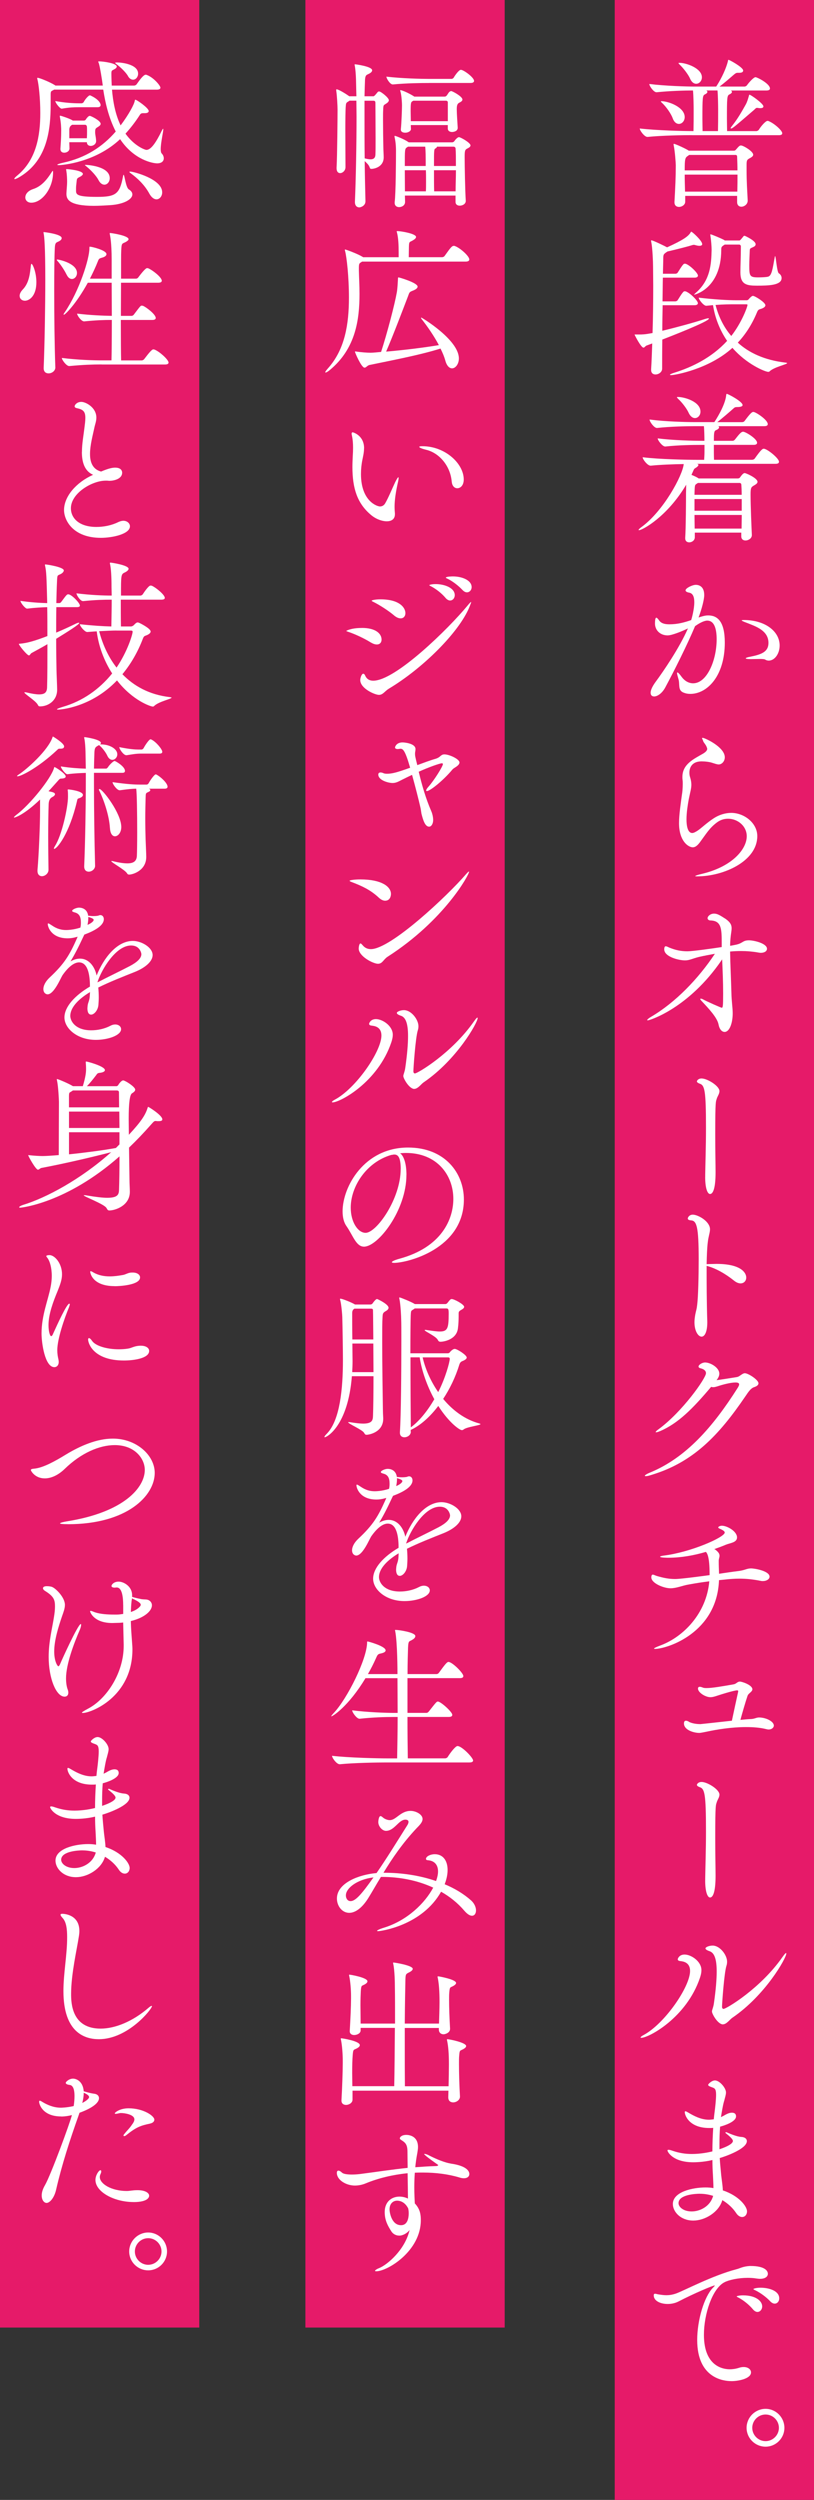 <?xml version="1.0" encoding="UTF-8"?><svg id="_レイヤー_2" xmlns="http://www.w3.org/2000/svg" width="241" height="739.747" viewBox="0 0 24.1 73.975"><rect x="0" y="0" width="24.1" height="73.975" fill="#333333" stroke="none"/><defs><style>.cls-1{fill:#fff;}.cls-1,.cls-2{stroke-width:0px;}.cls-2{fill:#e61a69;}</style></defs><g id="_レイヤー_1-2"><rect class="cls-2" x="18.2" width="5.9" height="73.975"/><rect class="cls-2" x="9.042" width="5.9" height="68.875"/><rect class="cls-2" width="5.9" height="68.875"/><path class="cls-1" d="m20.489,3.999c-.27,0-.89.009-1.317.053h-.005c-.086,0-.226-.188-.226-.25.495.058,1.278.077,1.558.077h.033c.005-.211.005-.37.005-.644,0-.096-.005-.423-.02-.558-.259,0-.701.014-1.076.053h-.005c-.082,0-.212-.183-.212-.245.462.058,1.101.077,1.36.077h.62s.005-.009.01-.014c.158-.245.288-.534.337-.735.004-.034.009-.043.019-.043.024,0,.433.221.433.317,0,.039-.033.067-.11.067h-.048c-.053,0-.072.019-.115.053-.106.091-.279.245-.428.355h.74c.028,0,.062-.019.076-.043.062-.086.197-.235.25-.235.049,0,.428.192.428.336,0,.029-.023.058-.101.058h-1.058c.024.009.034.029.034.043,0,.024-.029.053-.082.077-.062.034-.067.096-.067.721,0,.14.005.274.005.361h.865c.028,0,.062-.02.077-.043.053-.091.196-.26.255-.26.009,0,.019,0,.028.005.163.062.408.279.408.361,0,.029-.019.058-.101.058h-2.571Zm-.572-.5c-.048-.13-.183-.327-.303-.442-.033-.029-.048-.048-.048-.053s.005-.01.015-.01c.211,0,.691.178.691.471,0,.115-.081.202-.173.202-.067,0-.14-.048-.183-.168Zm1.908,2.297h-1.538v.173c0,.091-.096.154-.183.154-.072,0-.135-.039-.135-.135v-.014c.024-.433.039-.74.039-1.082,0-.062-.024-.414-.062-.591,0-.015-.005-.019-.005-.029s.005-.015.015-.015c.038,0,.355.145.437.202h1.332c.023,0,.043-.005.062-.029.105-.125.12-.125.153-.125.067,0,.36.173.36.274,0,.048-.062.082-.115.11-.072.039-.081.067-.081.192v.164c0,.336.019.601.033.884v.01c0,.105-.101.178-.188.178-.067,0-.125-.043-.125-.135v-.188Zm-1.394-3.47c-.053-.12-.197-.308-.303-.409-.024-.024-.039-.038-.039-.048s.01-.01.029-.01c.197,0,.663.159.663.428,0,.111-.082.192-.168.192-.067,0-.135-.043-.183-.154Zm-.029,2.259c-.01.009-.023.019-.038.029-.082.053-.092.096-.092.428h1.562c0-.14-.005-.274-.01-.409,0-.029-.02-.048-.038-.048h-1.385Zm-.13.582c0,.149.005.317.01.504h1.548c.005-.183.005-.346.005-.504h-1.562Zm.985-1.288c.005-.211.005-.37.005-.644,0-.096-.005-.423-.019-.558h-.332c.024.009.033.029.033.043,0,.024-.028.053-.081.077-.062.034-.067.096-.067.721,0,.14.005.274.005.361h.456Zm1.25-.678c-.015,0-.033,0-.053-.005-.015,0-.024-.005-.034-.005-.043,0-.053.024-.091.058-.625.539-.645.553-.688.553-.005,0-.01-.005-.01-.01,0-.009.015-.029.039-.062.168-.207.303-.447.408-.635.048-.086.067-.168.091-.245.01-.034.01-.048.02-.048.039,0,.413.264.413.346,0,.034-.028.053-.096.053Z"/><path class="cls-1" d="m19.619,9.034c-.005.245-.01.5-.01.754.438-.105.947-.245,1.255-.346.048-.015.086-.024.105-.024.01,0,.02.005.02.01,0,.086-1.168.538-1.38.62-.005.317-.005.615-.005.86,0,.105-.105.173-.197.173-.071,0-.129-.039-.129-.134v-.02c.014-.221.023-.48.033-.764l-.168.062c-.044.019-.058.062-.092.062-.072,0-.264-.375-.264-.389h.129c.111,0,.169,0,.404-.043.015-.471.02-.971.02-1.398,0-.212-.005-.409-.005-.572,0-.125-.015-.543-.054-.73-.004-.015-.004-.029-.004-.034q0-.01.009-.01c.049,0,.423.183.462.207h.005c.476-.216.63-.327.692-.438.009-.015.014-.024.023-.024.024,0,.322.264.322.37,0,.029-.029.048-.082.048-.028,0-.062-.005-.101-.015-.029-.009-.043-.014-.062-.014-.01,0-.024,0-.038.005-.102.034-.457.125-.745.192-.125.082-.125.087-.125.236l-.01.423h.37c.015,0,.053-.01.067-.034.053-.077.105-.178.173-.25.01-.009.024-.014.038-.014.015,0,.024.005.034.005.148.062.355.279.355.346,0,.029-.02.062-.101.062h-.938c-.005.202-.005.442-.01.702h.38c.015,0,.053-.01.067-.034.053-.077.105-.178.173-.25.01-.01.024-.015.038-.015.015,0,.024.005.034.005.148.062.355.279.355.346,0,.029-.02.062-.101.062h-.947Zm2.485-.149c.028,0,.048-.01.066-.034.024-.029.067-.072.092-.086.01-.005.02-.01.029-.01.058,0,.37.192.37.279,0,.034-.034.072-.116.101-.066.024-.096.014-.134.11-.149.36-.342.654-.567.894.326.298.788.519,1.413.591.033.004.048.009.048.014,0,.039-.385.115-.52.245-.014.015-.023.015-.038.015-.096,0-.648-.231-1.062-.711-.696.634-1.711.808-1.816.808-.024,0-.034-.005-.034-.01,0-.015.054-.039.145-.067.505-.159,1.091-.438,1.548-.937-.217-.317-.36-.683-.418-1.058-.062.005-.125.014-.197.019h-.005c-.077,0-.221-.183-.221-.24.446.053.865.077,1.115.077h.303Zm-.645-1.649c-.105.067-.105.072-.105.173-.01,1.139-.793,1.312-.798,1.312h-.005c0-.01.023-.034.062-.067.418-.37.447-.836.456-1.259,0-.101-.014-.284-.038-.438v-.014s0-.01.005-.01c.028,0,.312.12.395.164.009.005.019.014.028.019h.433c.024,0,.048-.039.058-.048.015-.015.058-.072.067-.082.01-.009.02-.009.029-.009.009,0,.326.144.326.25,0,.033-.019.058-.058.077-.062.034-.11.034-.115.091-.005.144-.015.308-.015.457,0,.312.01.356.26.356.101,0,.235-.005.293-.02.11-.024.135-.211.202-.586.005-.014.005-.024.01-.024.023,0,.053.48.11.51.048.029.082.082.082.139,0,.216-.38.226-.73.226-.299,0-.49-.029-.49-.39,0-.197.014-.457.014-.778,0-.02-.023-.048-.048-.048h-.428Zm.322,1.769c-.178,0-.355,0-.596.019.081.312.226.639.466.918.312-.399.48-.865.48-.918,0-.014-.01-.019-.033-.019h-.317Z"/><path class="cls-1" d="m21.95,15.761h-1.379v.139c0,.091-.087.149-.164.149-.062,0-.12-.033-.12-.12v-.014c.02-.293.024-1.096.024-1.332,0-.034.005-.13.005-.24-.567.957-1.303,1.346-1.395,1.346-.01,0-.014,0-.014-.01,0-.009.019-.033.071-.072.664-.476,1.235-1.543,1.265-1.875-.308.005-.697.019-.976.048h-.005c-.092,0-.235-.188-.235-.25.476.062,1.341.077,1.609.077h.212c.01-.188.01-.13.01-.418v-.024h-.097c-.245,0-.668.005-1.062.048h-.005c-.082,0-.222-.183-.222-.241.452.058,1.062.072,1.312.072h.072c0-.139-.005-.327-.015-.433h-.283c-.25,0-.702.01-1.105.053h-.005c-.082,0-.217-.187-.217-.25.462.062,1.087.077,1.346.077h.572c.034-.048.322-.49.351-.793.005-.034.005-.043.02-.043.033,0,.466.226.466.332,0,.039-.062.058-.153.058-.072,0-.082.009-.13.053-.091.082-.308.269-.466.394h.735c.028,0,.062-.014.076-.039.169-.226.217-.264.255-.264.072,0,.428.235.428.36,0,.034-.023.062-.101.062h-1.36c.01.01.02.024.02.034,0,.029-.029.058-.087.082-.062.024-.067.077-.067.317h.553c.029,0,.053-.014.072-.039.125-.159.183-.23.24-.23.072,0,.414.207.414.327,0,.029-.02.062-.097.062h-1.183c0,.159,0,.322.005.442h1.125c.028,0,.067-.015.082-.039.183-.259.23-.289.264-.289.102,0,.452.284.452.385,0,.034-.02.062-.101.062h-2.327c.029.005.044.019.044.034,0,.019-.024.048-.067.077-.053.034-.058.029-.082.087l-.058.129c.072.029.149.062.207.101l.005.005h1.158c.023,0,.048-.005.067-.029.086-.125.12-.13.139-.13.039,0,.38.149.38.26,0,.048-.062.082-.11.11-.082.048-.096.072-.096.269,0,.317.028.985.038,1.188v.009c0,.096-.101.159-.188.159-.067,0-.125-.039-.125-.12v-.115Zm-1.562-3.547c-.053-.12-.196-.308-.308-.409-.023-.024-.038-.038-.038-.048s.01-.01.034-.01c.183,0,.663.135.663.433,0,.111-.077.192-.164.192-.062,0-.134-.043-.188-.159Zm.274,2.077l-.02.014c-.058.039-.071.034-.076.188,0,.048-.005.096-.005.149h1.398c0-.125-.005-.235-.01-.303,0-.014-.015-.048-.048-.048h-1.24Zm1.298.476h-1.398v.346h1.398v-.346Zm-1.398.471c0,.134.005.269.005.404h1.389c0-.12.005-.26.005-.404h-1.398Z"/><path class="cls-1" d="m20.681,18.273c.173-.058.235-.062.288-.062.265,0,.49.168.49.803,0,1-.528,1.519-1.019,1.519-.067,0-.125-.009-.178-.029-.212-.067-.121-.245-.179-.423-.023-.082-.038-.134-.038-.164,0-.014.005-.019.01-.019.02,0,.062.043.125.13.086.12.211.192.341.192.409,0,.697-.678.697-1.303,0-.327-.077-.553-.279-.553-.028,0-.144.01-.36.164-.23.548-.615,1.317-.884,1.817-.097.178-.235.264-.327.264-.062,0-.105-.034-.105-.11,0-.072.043-.178.148-.322.231-.312.707-1.009.957-1.582-.145.072-.467.207-.601.207-.222,0-.375-.154-.375-.351,0-.159.028-.173.038-.173.024,0,.058.043.092.091.066.086.178.105.298.105.245,0,.451-.058.644-.125.015-.043.092-.317.092-.528,0-.154-.039-.265-.154-.284-.058-.01-.105-.034-.105-.067,0-.067.202-.164.303-.164.067,0,.25.024.25.303,0,.135-.077.418-.154.625l-.014.039Zm1.984,1.25c-.028-.019-.086-.024-.173-.024-.072,0-.158.005-.264.005-.106,0-.149-.01-.149-.024,0-.015.058-.034.14-.048.336-.067.533-.149.533-.408,0-.37-.385-.491-.635-.591-.105-.039-.158-.062-.158-.077,0-.005.024-.009.062-.009.64,0,1.062.341,1.062.754,0,.245-.149.447-.322.447-.038,0-.067-.009-.097-.024Z"/><path class="cls-1" d="m20.214,23.198c0-.039,0-.082-.005-.116s-.005-.062-.005-.091c0-.379.332-.529.615-.692.039-.024.12-.077.12-.14,0-.005-.004-.014-.004-.019-.029-.106-.102-.159-.116-.211-.009-.034-.033-.067-.033-.086,0-.005.005-.01.02-.01.053,0,.653.269.653.577,0,.12-.091.211-.178.211-.053,0-.115-.024-.178-.043-.092-.034-.23-.048-.332-.048-.278,0-.36.178-.36.332,0,.048.005.096.02.135.028.091.038.159.038.226,0,.11-.033.211-.077.428-.033.178-.067.404-.067.591,0,.355.106.408.169.408.043,0,.096-.029.163-.072.115-.077.25-.216.476-.365.154-.101.342-.159.515-.159.39,0,.773.303.773.687,0,.745-.999,1.192-1.783,1.192-.033,0-.053,0-.053-.01s.062-.034.207-.067c.898-.216,1.317-.735,1.317-1.11,0-.308-.274-.519-.554-.519-.115,0-.23.034-.336.115-.217.164-.308.327-.5.586-.077.101-.14.145-.207.145-.129,0-.408-.178-.408-.716,0-.255.053-.596.087-.851.01-.043.023-.178.023-.308Z"/><path class="cls-1" d="m21.369,28.406c-.985,1.442-2.145,1.788-2.188,1.788-.015,0-.02-.005-.02-.01,0-.014.049-.058.116-.096.721-.423,1.398-1.125,1.889-1.865-.159.029-.317.058-.462.091-.216.053-.288.105-.423.105-.183,0-.615-.105-.615-.327,0-.086.034-.091.043-.091.029,0,.062.019.106.039.188.077.351.11.538.11.149,0,.765-.086,1.015-.125v-.096c0-.433,0-.687-.342-.692-.024,0-.077-.02-.077-.067,0-.053.077-.135.192-.135.087,0,.154.034.347.159.139.101.173.178.173.274,0,.082-.024.178-.034.308-.005.058-.01.13-.01.212.059-.01.111-.02.154-.029.23-.043.207-.134.403-.134.149,0,.534.091.534.25,0,.067-.067.12-.183.12-.024,0-.053-.005-.082-.01-.163-.029-.332-.043-.505-.043-.105,0-.211.005-.322.015.005.365.029.846.039,1.23.005.255.038.423.038.601,0,.279-.091.548-.24.548-.082,0-.153-.082-.178-.216-.038-.207-.288-.471-.51-.707-.023-.024-.033-.043-.033-.053,0-.009.01-.009.02-.009.009,0,.033.005.048.014.139.077.548.255.567.255.033,0,.043-.024.043-.423,0-.341-.015-.678-.029-1.009l-.014.019Z"/><path class="cls-1" d="m20.879,34.825v-.058c.004-.308.023-.836.023-1.384,0-1.125-.038-1.269-.188-1.317-.028-.01-.081-.034-.081-.067,0-.015.033-.086.139-.086.168,0,.529.221.529.375,0,.082-.062.154-.082.231-.024.086-.043.019-.043,1.053,0,.504.01.894.01,1.115,0,.515-.087.645-.164.645-.072,0-.144-.159-.144-.505Z"/><path class="cls-1" d="m20.921,37.804c0,.596.015,1.202.019,1.273.01.317-.071.476-.168.476-.101,0-.211-.164-.211-.428,0-.067.01-.145.023-.221.029-.154.039-.13.058-.298.029-.231.044-.832.044-1.341,0-.961-.058-1.144-.227-1.153-.067-.005-.096-.024-.096-.058,0-.02.038-.111.148-.111.154,0,.51.197.51.433,0,.101-.048.211-.067.394-.019.154-.028.385-.033.639.019,0,.043-.004.067-.004.072,0,.148-.005.226-.005.711,0,.88.254.88.404,0,.096-.067.173-.169.173-.053,0-.12-.024-.187-.077-.25-.202-.549-.375-.817-.442v.346Z"/><path class="cls-1" d="m19.537,42.35c-.053.024-.091.033-.11.033-.01,0-.015,0-.015-.004,0-.015.024-.043.087-.087.702-.514,1.403-1.509,1.403-1.658,0-.072-.062-.12-.158-.144-.044-.01-.062-.029-.062-.053,0-.053.11-.12.192-.12.163,0,.423.154.423.332,0,.067-.034.13-.082.192.154-.02.447-.067.596-.091.062-.01.087-.039.14-.072.043-.029.072-.043.101-.043.102,0,.404.197.404.298,0,.048-.043.086-.13.115-.101.034-.168.139-.26.274-.788,1.158-1.548,1.956-2.792,2.326-.072.024-.125.034-.154.034-.02,0-.028-.005-.028-.014,0-.015.053-.053.148-.091,1.067-.438,1.86-1.341,2.601-2.509.02-.034.043-.072.043-.101,0-.034-.023-.058-.11-.058-.14,0-.38.062-.538.116-.048.014-.087.024-.12.024-.02,0-.044-.005-.062-.01-.548.649-.972,1.077-1.515,1.312Z"/><path class="cls-1" d="m21.287,46.76c-.058,1.562-1.538,2.033-1.898,2.033-.015,0-.024-.005-.024-.01,0-.014.048-.039.197-.096.668-.25,1.355-.942,1.438-1.894-.197.024-.385.053-.62.096-.174.029-.352.11-.529.11-.201,0-.567-.149-.567-.322,0-.062.02-.082.044-.082.028,0,.067.024.115.039.197.058.36.091.543.091s.875-.096,1.023-.115v-.029c0-.529-.076-.625-.11-.659-.341.101-.726.173-1.105.173-.023,0-.25,0-.25-.029,0-.014.039-.024.097-.033.803-.096,1.816-.543,1.816-.683,0-.039-.053-.072-.14-.111-.038-.014-.053-.029-.053-.043,0-.005.029-.048.11-.048.154,0,.447.164.447.346,0,.154-.206.164-.331.216-.102.043-.217.086-.342.13.02.009.039.019.053.034.082.067.102.115.102.163,0,.048-.024.091-.024.149,0,.178.005.235.01.384.192-.029.38-.058.581-.082.188-.024.241-.077.365-.077.116,0,.549.077.549.245,0,.072-.087.13-.197.13-.02,0-.039,0-.058-.005-.217-.043-.414-.067-.64-.067-.135,0-.283.01-.447.029l-.153.015Z"/><path class="cls-1" d="m22.219,50.87c.13-.005.168-.048.255-.048.201,0,.437.115.437.24,0,.062-.066.116-.153.116-.024,0-.043-.005-.067-.01-.188-.048-.395-.062-.605-.062-.428,0-.87.072-1.158.135-.183.038-.212.038-.222.038-.168,0-.456-.086-.456-.279,0-.058.023-.082.058-.082.019,0,.038.005.058.015.015.004.028.014.043.024.097.048.245.062.327.062q.015,0,.933-.101c.053-.25.135-.63.183-.846,0-.01.005-.02.005-.024,0-.019-.015-.029-.029-.029s-.125.005-.61.164c-.072.024-.13.039-.183.039-.153,0-.37-.14-.37-.255,0-.029.015-.053.053-.053.024,0,.053.009.092.024.019.01.062.014.11.014.168,0,.471-.053.798-.11.087-.015.11-.082.188-.082.062,0,.37.101.37.23,0,.02-.015.048-.039.072-.038.039-.086.067-.105.12-.067.197-.153.5-.211.711.105-.01.211-.02.303-.024Z"/><path class="cls-1" d="m20.879,55.642v-.058c.004-.308.023-.836.023-1.384,0-1.125-.038-1.269-.188-1.317-.028-.01-.081-.034-.081-.067,0-.015.033-.086.139-.086.168,0,.529.221.529.375,0,.082-.062.154-.082.231-.024.086-.043.019-.043,1.053,0,.504.01.894.01,1.115,0,.515-.087.645-.164.645-.072,0-.144-.159-.144-.505Z"/><path class="cls-1" d="m18.965,60.293c0-.014.028-.043.086-.072.625-.332,1.38-1.428,1.38-1.898,0-.265-.217-.284-.293-.293-.049-.005-.072-.024-.072-.053,0-.024.048-.14.201-.14.197,0,.5.202.5.461,0,.087-.023.164-.043.226-.399,1.183-1.519,1.778-1.74,1.778-.014,0-.019-.005-.019-.01Zm2.441-.389c-.154,0-.327-.312-.327-.38,0-.053.039-.11.058-.245.058-.403.082-.711.082-.942,0-.389-.077-.558-.217-.601-.086-.029-.115-.058-.115-.082,0-.034.102-.082.212-.082.216,0,.428.279.428.476,0,.039-.005.082-.02.125-.067.212-.13,1.115-.13,1.211,0,.062.044.062.044.062.081,0,1.096-.605,1.744-1.533.058-.082.092-.12.106-.12.009,0,.009.005.009.014,0,.135-.619,1.235-1.601,1.903-.066.043-.168.192-.273.192Z"/><path class="cls-1" d="m21.407,62.618c.091-.053.173-.101.26-.101.053,0,.125.014.125.11,0,.164-.375.279-.472.303-.014.168-.019.337-.019.51v.159c.273-.091.398-.178.398-.245,0-.058-.115-.154-.206-.226-.01-.005-.015-.014-.015-.024,0-.005.005-.01.019-.01.005,0,.02,0,.034.01.105.048.303.125.413.13.105.004.168.053.168.125,0,.226-.619.447-.803.5.01.173.029.341.044.51.015.144.043.298.048.447.49.164.716.481.716.62,0,.096-.062.168-.144.168-.058,0-.125-.034-.183-.125-.097-.145-.236-.274-.404-.375-.101.355-.509.605-.86.605-.38,0-.605-.264-.605-.49,0-.365.596-.49.966-.49.082,0,.159.005.236.019,0-.12-.01-.25-.015-.384-.01-.144-.015-.293-.015-.447-.27.067-.538.067-.567.067-.615,0-.764-.317-.764-.346,0-.019.014-.024.033-.024.029,0,.077.015.115.029.197.067.375.096.572.096.26,0,.495-.048.61-.077,0-.236.01-.471.024-.697-.039.005-.077.005-.116.005-.591,0-.726-.37-.726-.471,0-.02.01-.024.02-.024.02,0,.058.024.091.043.154.091.366.207.606.207.038,0,.076-.005.12-.01l.023-.004c.005-.077.015-.149.024-.221.015-.111.043-.36.043-.505,0-.178-.043-.192-.125-.221-.067-.024-.11-.043-.11-.072,0-.02.101-.13.202-.13.135,0,.326.221.326.355,0,.072-.028.145-.053.25,0,0-.028.053-.096.481l.058-.029Zm-.683,2.297c-.125,0-.635.024-.635.279,0,.11.14.245.39.245s.553-.154.635-.461c-.125-.039-.255-.062-.39-.062Z"/><path class="cls-1" d="m21.652,70.46c-.226,0-1.01-.082-1.01-1.216,0-.591.207-1.278.462-1.543.033-.034.058-.058.058-.067,0,0,0-.005-.005-.005-.048,0-.601.231-1.072.476-.096.048-.206.072-.316.072-.217,0-.414-.091-.414-.255,0-.019.005-.048.039-.048.028,0,.067.015.101.02.072.01.149.024.235.024.087,0,.178-.014.279-.048.226-.077,1.066-.529,1.797-.721.102-.024.179-.082.39-.096h.024c.442,0,.514.154.514.231,0,.077-.071.149-.23.149-.033,0-.072-.005-.11-.01-.082-.014-.168-.019-.26-.019-.278,0-.558.062-.692.134-.351.188-.601.933-.601,1.553,0,.98.625,1.019.77,1.019.086,0,.183-.015.283-.048.043-.014.087-.019.125-.019.13,0,.216.072.216.159,0,.192-.389.259-.581.259Zm.644-2.12c-.125-.149-.283-.269-.413-.341-.038-.019-.072-.033-.072-.048,0-.005.067-.029.188-.029.385,0,.567.173.567.327,0,.091-.062.164-.14.164-.043,0-.086-.024-.13-.072Zm.515-.235c-.135-.144-.298-.255-.428-.322-.038-.019-.077-.033-.077-.048,0-.01.082-.039.212-.039.24,0,.553.086.553.317,0,.086-.058.154-.135.154-.038,0-.082-.019-.125-.062Z"/><path class="cls-1" d="m22.666,72.4c-.308,0-.562-.25-.562-.558s.254-.562.562-.562.558.255.558.562-.25.558-.558.558Zm0-.952c-.216,0-.394.178-.394.394s.178.394.394.394.395-.178.395-.394-.178-.394-.395-.394Z"/><path class="cls-1" d="m11.052,2.85c.019,0,.038-.01.134-.13.005-.005.02-.014.039-.014.053,0,.288.188.288.259,0,.034-.028.067-.072.096-.086.058-.091.034-.096.188-.005.067-.005.173-.005.293,0,.264.005.61.01.827,0,.067.01.211.01.288,0,.241-.207.332-.36.341-.034,0-.044-.009-.059-.053-.019-.062-.086-.125-.144-.178.005.428.015.841.023,1.182.005.14-.139.188-.183.188-.067,0-.129-.048-.129-.159v-.009c.028-.64.048-1.711.048-2.519,0-.173-.005-.332-.005-.471h-.207c-.005.01-.015.014-.023.019-.077.048-.077.043-.087.183-.005.091-.01.351-.01.654,0,.399.005.87.005,1.11,0,.106-.087.178-.158.178-.058,0-.106-.043-.106-.144v-.019c.02-.337.029-1.529.029-1.716,0-.11-.015-.399-.039-.562v-.02c0-.014,0-.019.01-.019.067,0,.312.159.356.192.004.004.014.009.019.014h.212c0-.067-.005-.13-.005-.188-.005-.12,0-.49-.043-.716-.005-.014-.005-.024-.005-.029,0-.014.005-.014.014-.014.005,0,.505.062.505.178,0,.034-.028.067-.081.096-.077.043-.12.029-.13.183-.005.115-.01.284-.015.49h.26Zm-.26.13v.452c0,.385,0,.827.005,1.254.062.015.125.029.173.029.082,0,.14-.033.145-.134s.005-.274.005-.476c0-.394-.005-.884-.005-1.062,0-.024-.005-.062-.053-.062h-.27Zm1.908-.524c-.245,0-.673.005-1.067.043h-.005c-.081,0-.188-.178-.188-.231.452.053,1.02.067,1.274.067h.658c.015,0,.048-.015.062-.039.038-.067.153-.23.211-.23.082,0,.39.226.39.327,0,.029-.02.062-.101.062h-1.235Zm.788,3.331h-1.5l.005.178c.005.12-.105.164-.178.164-.067,0-.13-.039-.13-.125v-.024c.034-.245.039-1.273.039-1.509,0-.062,0-.23-.039-.403-.005-.015-.005-.024-.005-.034,0-.01.005-.015.015-.015.005,0,.255.086.399.188l.01.005h1.283c.023,0,.053-.015.067-.039.028-.043.096-.115.134-.115.044,0,.342.164.342.245,0,.034-.034.062-.082.086-.081.039-.091.062-.091.26,0,.269.014,1,.033,1.293v.004c0,.087-.091.14-.178.14-.067,0-.125-.034-.125-.11v-.188Zm-.23-1.985v-.101h-1.096c0,.048.005.091.005.116.004.053-.072.11-.169.11-.067,0-.13-.024-.13-.091v-.014c.02-.173.034-.615.034-.707,0-.048-.01-.289-.048-.414-.005-.015-.005-.019-.005-.024s0-.01.005-.01c.062,0,.308.12.413.192h.894c.024,0,.039-.005.058-.024.029-.029.062-.101.092-.121.015-.009.029-.019.048-.019.034,0,.332.159.332.25,0,.039-.039.067-.087.091s-.081.053-.081.192c0,.134.023.442.028.543.01.12-.135.135-.168.135-.067,0-.125-.034-.125-.101v-.005Zm-.654.961c0-.322-.014-.409-.014-.423h-.51c-.01.005-.02.014-.029.019-.066.043-.066.058-.066.553h.619v-.149Zm.005.899c.005-.077.005-.183.005-.293s0-.23-.005-.332h-.624c0,.207.004.433.004.625h.62Zm-.37-2.682l-.019.01c-.053.033-.062.038-.062.303,0,.091.005.197.005.293h1.096v-.567c0-.015-.024-.039-.053-.039h-.967Zm.697,1.36c0,.019-.015.038-.043.053-.044.019-.044.058-.044.519h.649c0-.221,0-.414-.01-.524,0-.014-.02-.048-.058-.048h-.495Zm-.087.697c0,.231,0,.476.005.625h.635c0-.202.01-.418.01-.625h-.649Z"/><path class="cls-1" d="m10.72,7.741c-.01.005-.02.014-.028.019-.054.034-.067.039-.067.183v.062c.005.216.019.447.019.692,0,.764-.115,1.615-.87,2.245-.062.053-.115.082-.134.082-.005,0-.01-.005-.01-.01,0-.014.023-.048.072-.105.514-.567.629-1.322.629-2.105,0-.61-.066-1.202-.115-1.379-.005-.014-.005-.024-.005-.034,0-.005,0-.009.005-.009.024,0,.365.125.515.216.005.004.015.009.02.014h1.052v-.139c0-.226-.009-.428-.048-.586-.005-.02-.01-.029-.01-.039,0-.005.005-.01.015-.01.115,0,.558.077.558.173,0,.029-.028.062-.077.091-.11.072-.129.024-.134.192,0,.048-.005.221-.005.317h.985c.033,0,.067-.019.081-.043.183-.259.217-.293.27-.293.01,0,.02,0,.028.005.154.053.429.298.429.399,0,.029-.024.062-.106.062h-3.066Zm.226,3.057c-.071.015-.105.082-.153.082-.092,0-.283-.442-.283-.471q0-.01.009-.01s.02,0,.034.005c.14.02.312.034.418.034.077,0,.207-.014.312-.024.173-.529.403-1.403.466-1.764.02-.11.029-.312.034-.404,0-.038.01-.038.015-.038.019,0,.566.158.566.274,0,.039-.043.082-.144.12-.097.039-.097.043-.14.164-.145.379-.442,1.163-.648,1.639.61-.053,1.153-.125,1.562-.192-.14-.264-.331-.543-.505-.764-.019-.024-.023-.038-.023-.048t.005-.005c.014,0,1.115.659,1.115,1.211,0,.168-.102.293-.202.293-.077,0-.159-.072-.202-.24-.028-.101-.077-.221-.14-.346-.562.178-1.302.322-2.096.485Z"/><path class="cls-1" d="m10.778,13.267c0,.13-.033.255-.048.336-.029.139-.043.284-.043.423,0,.812.485.961.562.961.077,0,.125-.043.154-.091.096-.164.212-.447.298-.63.053-.105.082-.144.092-.144.005,0,.009.01.009.019,0,.039-.014.106-.028.164-.082.37-.092.586-.092.688,0,.082.005.139.01.197v.029c0,.145-.105.207-.24.207-.144,0-.322-.067-.456-.178-.419-.346-.562-.793-.562-1.433,0-.101.005-.207.01-.317.005-.082.009-.168.009-.245,0-.129-.009-.254-.033-.36-.005-.024-.01-.043-.01-.058,0-.029.015-.043.034-.043,0,0,.336.082.336.476Zm2.596.985c-.038-.457-.36-.846-.755-.942-.14-.034-.206-.067-.206-.087,0-.014.033-.019.096-.019.663,0,1.221.509,1.221.985,0,.173-.096.259-.192.259-.076,0-.153-.062-.163-.197Z"/><path class="cls-1" d="m10.715,18.581c.413,0,.582.173.582.346,0,.082-.049.144-.14.144-.053,0-.11-.019-.183-.062-.183-.115-.471-.25-.663-.312-.039-.014-.058-.019-.058-.029,0,0,.13-.086.461-.086Zm3.235-.764c0,.014-.02.067-.058.159-.304.73-1.36,1.792-2.38,2.403-.125.077-.173.183-.293.183s-.553-.188-.553-.438c0-.058.038-.188.091-.188.024,0,.049.034.062.072.044.087.12.135.231.135.663,0,2.239-1.552,2.787-2.216.062-.077.102-.115.111-.115v.005Zm-2.283.394c-.164-.14-.428-.308-.61-.399-.034-.015-.054-.029-.054-.034,0-.019.116-.043.26-.043.572,0,.74.25.74.409,0,.086-.053.154-.14.154-.058,0-.12-.024-.196-.086Zm1.528-.514c-.125-.149-.284-.265-.413-.336-.039-.02-.072-.034-.072-.048,0-.005.067-.029.188-.029.259,0,.566.11.566.327,0,.091-.062.159-.139.159-.039,0-.087-.024-.13-.072Zm.505-.231c-.135-.144-.294-.259-.423-.327-.039-.02-.077-.034-.077-.043,0-.039.201-.039.211-.039.265,0,.553.111.553.317,0,.086-.062.154-.139.154-.039,0-.082-.019-.125-.062Z"/><path class="cls-1" d="m12.355,22.641c.196-.072.389-.145.543-.188.062-.02.096-.039.144-.082.029-.024.058-.048.115-.048.145,0,.447.139.447.24,0,.062-.077.115-.14.154-.033.019-.062.043-.076.062-.26.312-.654.63-.75.63-.015,0-.02-.01-.02-.02,0-.024.029-.067.077-.12.158-.178.418-.591.418-.658,0-.02-.015-.024-.033-.024-.058,0-.39.116-.683.25.096.399.206.784.37,1.163.043.096.058.212.058.26,0,.115-.053.202-.12.202-.12,0-.178-.192-.227-.384-.009-.048-.014-.106-.028-.173-.058-.255-.154-.63-.25-.976-.101.048-.202.096-.298.145-.125.067-.192.096-.279.096-.129,0-.423-.082-.423-.25,0-.043.029-.062.067-.062.029,0,.062.009.092.024.023.01.058.014.101.014.145,0,.283-.034.683-.178-.149-.519-.212-.562-.288-.562-.015,0-.024.005-.039.005-.01,0-.023.005-.038.005-.038,0-.082-.01-.082-.048,0-.024.044-.149.222-.149.071,0,.384.033.384.197,0,.029-.005.053-.009.082-.005.024-.005.048-.005.067,0,.058.014.101.028.168l.039.159Z"/><path class="cls-1" d="m11.22,26.567c-.25-.235-.505-.351-.808-.466-.043-.015-.062-.029-.062-.039,0-.015.13-.039.322-.039.639,0,.903.221.903.428,0,.053-.02.202-.173.202-.053,0-.115-.024-.183-.087Zm2.668-.773c0,.096-.74,1.442-2.408,2.514-.13.082-.154.211-.289.211-.144,0-.571-.221-.571-.452,0-.015.01-.149.053-.149.02,0,.038.024.072.062.058.067.135.106.235.106.591,0,2.273-1.586,2.807-2.206.058-.067.087-.091.097-.091l.005.005Z"/><path class="cls-1" d="m9.827,32.612c0-.014.028-.043.086-.072.625-.332,1.38-1.428,1.38-1.898,0-.265-.217-.284-.293-.293-.049-.005-.072-.024-.072-.053,0-.024.048-.14.201-.14.197,0,.5.202.5.461,0,.087-.023.164-.043.226-.399,1.183-1.519,1.778-1.74,1.778-.014,0-.019-.005-.019-.01Zm2.441-.389c-.154,0-.327-.312-.327-.38,0-.053.039-.11.058-.245.058-.403.082-.711.082-.942,0-.389-.077-.558-.217-.601-.086-.029-.115-.058-.115-.082,0-.034.102-.082.212-.082.216,0,.428.279.428.476,0,.039-.005.082-.02.125-.067.212-.13,1.115-.13,1.211,0,.062.044.062.044.062.081,0,1.096-.605,1.744-1.533.058-.082.092-.12.106-.12.009,0,.009.005.009.014,0,.135-.619,1.235-1.601,1.903-.066.043-.168.192-.273.192Z"/><path class="cls-1" d="m12.033,34.765c0,1.052-.842,2.125-1.255,2.125-.235,0-.322-.322-.519-.606-.077-.105-.116-.259-.116-.438,0-.73.64-1.889,1.938-1.889,1.091,0,1.653.754,1.653,1.538,0,1.461-1.673,1.875-2.066,1.875-.044,0-.067-.01-.067-.019,0-.024.077-.062.216-.101,1.265-.341,1.605-1.178,1.605-1.773,0-.711-.49-1.36-1.403-1.36-.058,0-.115.005-.173.009.12.087.188.332.188.64Zm-.169-.173c0-.346-.081-.428-.187-.428-.015,0-.029,0-.049.005-.014.005-.028.005-.038.005-.74.211-1.206.933-1.206,1.562,0,.423.211.745.441.745.322,0,1.038-1.004,1.038-1.889Z"/><path class="cls-1" d="m10.418,40.723c-.115,1.466-.74,1.807-.803,1.807-.005,0-.01-.005-.01-.01,0-.014.024-.048.077-.101.385-.399.471-1.332.471-2.168,0-.255-.01-.971-.019-1.278,0-.048-.024-.361-.062-.505-.005-.015-.005-.024-.005-.029q0-.01.01-.01c.058,0,.355.12.433.173h.456c.02,0,.048-.01.062-.029.01-.014.092-.134.135-.134.015,0,.341.154.341.259,0,.043-.048.082-.086.101-.087.048-.087.086-.092.168-.01.144-.01.413-.01.735,0,.697.015,1.639.02,1.995,0,.067.005.192.01.269v.015c0,.404-.423.476-.495.476-.038,0-.048-.019-.072-.058-.048-.091-.471-.269-.471-.312,0-.005.01-.005.023-.005.01,0,.024,0,.049.005.158.024.278.039.37.039.269,0,.288-.101.293-.221.01-.24.015-.692.015-1.182h-.64Zm.635-1.086c-.005-.389-.005-.711-.01-.87,0-.014-.005-.043-.053-.043h-.495l-.015.009c-.038.029-.053.067-.053.125,0,.173,0,.481.005.779h.62Zm.005.966c0-.284-.005-.577-.005-.846h-.62c0,.207.005.399.005.524,0,.106-.005.216-.01.322h.63Zm1.105,1.764c0,.101-.102.164-.188.164-.072,0-.135-.039-.135-.135v-.014c.033-.481.043-1.841.043-2.687,0-.312,0-.558-.005-.654,0-.062-.015-.428-.053-.605-.005-.014-.005-.024-.005-.029,0-.01,0-.015.01-.015.024,0,.36.135.452.197h.898c.034,0,.053-.015.072-.039.077-.101.096-.11.12-.11.077,0,.37.159.37.23,0,.029-.024.058-.087.091-.067.039-.076.058-.076.106v.082c0,.101-.005.236-.02.351-.038.351-.438.404-.515.404-.043,0-.062-.015-.081-.053-.054-.111-.39-.255-.39-.289,0-.005.005-.01.02-.01.019,0,.038.005.071.01.14.019.26.039.356.039.235,0,.264-.101.264-.524,0-.13-.005-.159-.071-.159h-.933c-.01.01-.02.014-.034.024-.077.053-.077.024-.086.188-.005.125-.01.577-.01,1.115h1.11c.023,0,.043-.01.058-.029.023-.034.096-.101.144-.101.072,0,.356.183.356.255,0,.029-.024.058-.092.091-.053.024-.096.029-.125.115-.115.375-.283.721-.48,1.019.278.336.64.61,1.067.726.023.005.038.015.038.02,0,.038-.395.077-.5.158-.015.015-.033.02-.053.02-.062,0-.37-.207-.697-.716-.254.336-.543.586-.816.711v.053Zm-.01-2.201c0,.745.005,1.629.01,2.071.245-.178.49-.48.696-.832-.216-.394-.375-.846-.433-1.24h-.273Zm.36,0c.077.336.235.702.461,1.028.217-.423.342-.894.342-.985,0-.029-.02-.043-.048-.043h-.755Z"/><path class="cls-1" d="m11.801,45.965c-.413.25-.581.5-.581.702,0,.159.153.428.62.428.188,0,.394-.043.567-.134.053-.029.101-.039.144-.039.102,0,.174.062.174.139,0,.183-.385.317-.75.317-.553,0-.928-.341-.928-.663,0-.317.312-.654.754-.914,0-.23-.023-.716-.321-.716-.13,0-.298.105-.49.379-.034.058-.067.13-.106.202-.071.134-.206.365-.336.365-.034,0-.125-.029-.125-.159,0-.086.053-.216.188-.341.438-.409.586-.663.803-1.149.01-.019.015-.038.023-.058l-.033.01c-.101.029-.183.039-.26.039-.49,0-.591-.341-.591-.423,0-.009.005-.019.015-.019.014,0,.053.024.11.062.153.106.288.135.418.135.015,0,.207,0,.423-.072.015-.062.015-.11.015-.154,0-.168-.048-.264-.192-.298-.029-.01-.067-.02-.067-.043,0-.043.13-.096.202-.096.038,0,.24.005.273.24.015,0,.034,0,.058.005.039.005.072.005.106.005.072,0,.125-.01.139-.014.02-.01.044-.015.059-.015.062,0,.101.053.101.12,0,.188-.265.341-.577.457l-.019.039c-.174.375-.274.558-.39.755.101-.058.197-.082.283-.082.245,0,.428.211.49.5.207-.519.602-1.024,1.072-1.024.255,0,.586.192.586.418,0,.188-.216.375-.528.5-.327.13-.755.298-1.081.461.009.096.014.192.014.293,0,.072-.005.149-.01.221-.014.163-.129.288-.216.288-.062,0-.11-.053-.11-.188,0-.019.005-.038.005-.062.01-.12.062-.154.067-.332l.004-.086Zm-.048-2.226v.039c0,.067-.01.13-.023.197.105-.043.183-.106.183-.149,0-.039-.111-.072-.115-.072-.02-.005-.034-.01-.044-.015Zm.274,1.937c.283-.149.678-.336.961-.485.207-.11.337-.226.337-.351,0-.02-.039-.255-.303-.255-.457,0-.875.711-.995,1.077v.014Z"/><path class="cls-1" d="m11.446,52.153c-.269,0-.956.01-1.384.053h-.005c-.092,0-.226-.188-.226-.25.494.058,1.359.077,1.639.077h.288c.005-.317.015-.769.015-1.226h-.125c-.24,0-.61.01-1,.053h-.005c-.081,0-.216-.188-.216-.25.447.058.995.077,1.245.077h.101c0-.365-.005-.726-.005-1.028h-.947c-.504.836-.971,1.129-1.009,1.129h-.005c0-.015.024-.043.072-.096.398-.418.99-1.601.99-2.096,0-.014,0-.024.014-.024.015,0,.534.139.534.264,0,.039-.039.072-.159.096-.072.015-.086.043-.13.144-.066.149-.144.303-.235.462h.875c0-.067,0-.923-.067-1.269-.005-.015-.005-.024-.005-.029,0-.01.005-.01.01-.01.101,0,.591.072.591.183,0,.034-.028.072-.076.101-.106.072-.13.014-.14.24-.005.164-.015.447-.015.784h.86c.029,0,.058-.02.072-.043.168-.231.235-.317.279-.317.11,0,.441.327.441.418,0,.034-.023.062-.101.062h-1.553v1.028h.562c.029,0,.053-.019.072-.043.207-.265.23-.293.265-.293.086,0,.428.308.428.394,0,.029-.02.062-.097.062h-1.23c0,.471.005.918.01,1.226h1.101c.034,0,.067-.019.082-.043.048-.082.221-.322.288-.322.13,0,.462.346.462.428,0,.029-.024.058-.106.058h-2.456Z"/><path class="cls-1" d="m11.191,57.145c-.019,0-.028-.005-.028-.01,0-.014.072-.053.216-.096.688-.216,1.207-.73,1.447-1.182-.476-.221-1.01-.317-1.51-.317h-.038c-.145.235-.265.452-.38.635-.197.312-.398.428-.558.428-.216,0-.365-.207-.365-.423,0-.466.663-.711,1.173-.754.298-.428.61-.938.913-1.418.015-.024.034-.062.034-.096,0-.062-.067-.067-.092-.067-.202,0-.322.332-.576.332-.111,0-.227-.134-.227-.259,0-.039.015-.178.067-.178.02,0,.043.019.072.043.043.039.13.077.202.077.188,0,.317-.274.615-.274.158,0,.355.105.355.24,0,.105-.11.202-.178.274-.413.438-.726.899-.98,1.317h.043c.471,0,1.015.072,1.514.245.039-.105.059-.202.059-.284,0-.187-.097-.317-.304-.332-.019,0-.053-.009-.053-.039,0-.072.125-.139.26-.139.245,0,.38.192.38.466,0,.13-.029.274-.087.423.289.12.558.279.784.48.096.087.144.202.144.293s-.043.159-.12.159c-.058,0-.135-.043-.226-.149-.197-.231-.433-.418-.688-.562-.562,1-1.783,1.168-1.87,1.168Zm-.951-1.062c0,.092.048.173.14.173.144,0,.321-.197.678-.702-.5.062-.817.327-.817.528Z"/><path class="cls-1" d="m10.437,61.863v.27c0,.091-.102.154-.192.154-.072,0-.135-.039-.135-.125v-.015c.02-.351.038-.846.038-1.101v-.082c0-.178-.019-.442-.053-.606-.005-.014-.005-.029-.005-.034,0-.009.005-.009.01-.009.043,0,.553.082.553.202,0,.034-.028.062-.077.091-.105.058-.12.015-.134.211-.01.12-.015.308-.015.519,0,.125.005.26.005.394h1.24c.009-.389.014-1.086.019-1.725h-1.014v.077c0,.082-.102.135-.192.135-.067,0-.13-.034-.13-.111v-.009c.02-.341.038-.731.038-.961v-.077c0-.173-.019-.428-.053-.586-.005-.014-.005-.024-.005-.033,0-.005.005-.01.01-.01.029,0,.534.086.534.197,0,.029-.024.058-.072.087-.102.058-.111.014-.125.207-.005.105-.01.245-.01.409s.005.351.005.548h1.019c0-.442,0-.841-.005-1.077,0-.13-.005-.49-.048-.692-.005-.014-.005-.024-.005-.029s.005-.009.01-.009c.038,0,.572.086.572.187,0,.039-.049.077-.12.111-.087.043-.092.058-.097.211-.005.235-.015.735-.019,1.298h1.014c.005-.192.015-.438.015-.639,0-.101,0-.476-.053-.716-.005-.015-.005-.024-.005-.029,0-.01.005-.015.015-.015.019,0,.533.091.533.197,0,.029-.029.058-.077.086-.101.058-.11.015-.125.207-.005.053-.005.12-.005.207,0,.216.01.528.029.851.005.13-.154.168-.192.168-.072,0-.14-.043-.14-.144v-.043h-1.009v.538c0,.433,0,.855.004,1.187h1.293c.005-.211.01-.457.01-.648,0-.332-.019-.534-.053-.702-.005-.014-.005-.029-.005-.033,0-.01.005-.01.01-.01.067,0,.558.101.558.202,0,.034-.033.062-.082.091-.105.058-.11.015-.125.211-.005.053-.005.135-.005.231,0,.255.01.629.029.957.005.105-.105.178-.202.178-.076,0-.144-.043-.144-.149v-.01c0-.053.005-.115.005-.188h-2.841Z"/><path class="cls-1" d="m11.879,66.149c-.023.005-.043.005-.062.005-.105,0-.188-.058-.23-.125-.101-.159-.197-.322-.197-.572,0-.308.207-.457.438-.457.082,0,.168.019.25.058,0-.192-.005-.457-.01-.75-.442.043-.875.149-1.235.298-.091.039-.206.067-.326.067-.26,0-.534-.164-.534-.375,0-.048.02-.067.048-.067.024,0,.062.019.102.058.038.039.148.058.293.058.077,0,.158-.005.235-.014.485-.062.947-.135,1.418-.183,0-.154-.005-.317-.005-.481,0-.226-.076-.274-.188-.346-.028-.02-.038-.029-.038-.048,0-.034.053-.101.192-.101.072,0,.346.024.346.361,0,.053-.01.105-.019.168-.029.149-.049.293-.062.428.196-.014.394-.029.601-.034.053,0,.077-.014.077-.029,0-.005-.01-.014-.02-.019,0,0-.395-.274-.395-.308,0-.005.005-.005.015-.005.029,0,.096.024.135.048.226.115.466.211.644.24.505.072.544.25.544.308,0,.072-.059.125-.159.125-.038,0-.077-.005-.125-.02-.331-.101-.706-.149-1.091-.149-.077,0-.159,0-.24.005-.01.154-.015.298-.015.428,0,.197.01.365.015.48.163.173.178.341.178.5,0,.909-.985,1.509-1.322,1.509-.023,0-.033-.005-.033-.014,0-.015.038-.048.125-.082.235-.096.76-.533.898-1.125-.067.082-.148.134-.245.159Zm-.12-1.029c-.12,0-.226.086-.226.26,0,.072.053.466.341.466.192,0,.227-.212.227-.351,0-.048-.005-.096-.015-.144-.11-.221-.284-.231-.327-.231Z"/><path class="cls-1" d="m3.316,2.653c.028.346.096.726.255,1.058.245-.327.403-.625.418-.726.005-.02.005-.034.02-.034.038,0,.394.245.394.336,0,.034-.038.062-.11.062h-.058c-.048,0-.072.014-.096.053-.13.202-.27.385-.424.553.26.365.577.481.62.481.135,0,.284-.216.457-.572.043-.086.043-.043.043-.039,0,.077-.077.399-.077.591,0,.058.01.106.029.125.043.043.062.096.062.144,0,.082-.062.149-.197.149-.115,0-.678-.091-1.096-.716-.735.692-1.716.769-1.817.769-.028,0-.043-.005-.043-.01,0-.014.067-.039.173-.062.664-.144,1.168-.471,1.558-.923-.216-.418-.317-.889-.37-1.24h-1.456c-.01.005-.02.015-.034.02-.058.029-.067.034-.067.13v.283c0,.765-.101,1.649-.898,2.139-.077.048-.14.077-.168.077-.005,0-.01-.004-.01-.009,0-.015.024-.048.096-.106.553-.461.673-1.158.673-1.841,0-.442-.048-.86-.086-1-.005-.014-.005-.024-.005-.029,0-.009,0-.014.01-.014.062,0,.389.139.5.211.009.005.019.01.028.019h1.403c-.014-.129-.086-.577-.12-.668-.01-.019-.014-.029-.014-.039,0-.009.009-.009.028-.009.11,0,.52.053.52.154,0,.029-.029.058-.077.082-.077.039-.082.039-.082.135,0,.009,0,.125.01.346h.658c.034,0,.067-.019.082-.043.096-.135.202-.279.265-.279.01,0,.019,0,.028.005.212.077.409.322.409.379,0,.029-.024.058-.106.058h-1.326ZM.75,5.84c0-.091.071-.192.23-.245.265-.086.423-.303.553-.505.015-.024.023-.034.028-.034.01,0,.01.02.01.048,0,.461-.322.894-.644.894-.115,0-.178-.072-.178-.159Zm1.576-2.667c-.145,0-.274.004-.495.043h-.005c-.053,0-.188-.173-.188-.226.279.053.543.067.692.067h.091c.01,0,.044-.014.058-.038.044-.087.145-.197.179-.197.009,0,.019,0,.023.005.26.12.298.245.298.279s-.019.067-.091.067h-.562Zm-.274,1.033c0,.067.005.125.005.178.005.077-.067.135-.158.135-.058,0-.11-.034-.11-.106v-.014c.01-.154.023-.322.023-.543,0-.058-.005-.226-.038-.389,0-.01-.005-.019-.005-.029s.005-.014.015-.014c.023,0,.273.082.365.139l.005.005h.326c.02,0,.044-.005.059-.029.019-.034.058-.077.081-.096.015-.005.024-.015.039-.015.028,0,.321.14.321.236,0,.043-.048.072-.086.096-.067.043-.077.048-.077.154,0,.077.02.12.029.25v.01c0,.091-.087.144-.159.144-.058,0-.115-.033-.115-.11h-.52Zm1.207,1.865c-.168.01-.337.02-.48.02-.722,0-.812-.188-.812-.351v-.019c.005-.12.02-.245.02-.341,0-.082-.005-.216-.024-.332-.005-.015-.005-.029-.005-.034,0-.01.005-.01.02-.01.038,0,.476.039.476.144,0,.024-.034.058-.092.087-.086.043-.086.048-.096.158-.015.14-.015.106-.015.245,0,.121.024.188.625.188.548,0,.668-.082.765-.601.005-.039.014-.053.019-.053.029,0,.062.375.154.433.072.043.105.096.105.149,0,.134-.226.288-.658.317Zm-1.125-2.379c-.01.005-.015.014-.024.019q-.053.034-.058.12v.26h.52c.005-.077.005-.145.005-.202s0-.11-.005-.149c0-.014-.02-.048-.053-.048h-.385Zm.783,1.639c-.062-.125-.226-.298-.351-.399-.033-.029-.053-.043-.053-.048s.005-.005.02-.005c.071,0,.716.043.716.394,0,.106-.072.192-.158.192-.059,0-.125-.039-.174-.135Zm.87-3.085c-.062-.106-.216-.255-.331-.341-.029-.024-.049-.039-.049-.043,0-.009.024-.014.067-.014.11,0,.615.048.615.332,0,.096-.067.178-.148.178-.053,0-.11-.029-.154-.11Zm.635,3.484c-.145-.264-.351-.457-.562-.61-.02-.014-.028-.024-.028-.034,0-.004.009-.009.023-.009.092,0,.947.216.947.615,0,.115-.077.207-.169.207-.066,0-.144-.048-.211-.168Z"/><path class="cls-1" d="m.581,8.756c0-.058.029-.12.092-.188.197-.202.216-.495.24-.707.005-.039.01-.053.02-.053.033,0,.144.245.144.543,0,.399-.201.548-.341.548-.087,0-.154-.058-.154-.144Zm1.058,2.115c0,.106-.105.178-.202.178-.076,0-.144-.043-.144-.154v-.009c.028-.673.048-1.812.048-2.62,0-.966-.029-1.269-.048-1.355-.005-.015-.005-.029-.005-.034,0-.01.005-.01.01-.01s.528.058.528.178c0,.034-.024.067-.082.096-.076.039-.11.029-.12.178-.014.24-.019.721-.019,1.283,0,.75.01,1.634.033,2.264v.005Zm.332-2.745c-.062-.129-.178-.303-.265-.399-.02-.019-.024-.034-.024-.038,0-.01.005-.01.015-.01.043,0,.582.11.582.399,0,.101-.072.178-.149.178-.058,0-.115-.039-.158-.13Zm1.038,2.658c-.27,0-.548.01-.957.048h-.004c-.082,0-.217-.183-.217-.24.471.058.918.072,1.197.072h.273c.005-.188.01-.673.01-1.197-.226,0-.48.009-.817.043h-.005c-.081,0-.206-.173-.206-.23.389.048.764.062,1.028.067,0-.341-.005-.692-.005-.981h-.706c-.356.645-.674.947-.707.947-.005,0-.01,0-.01-.01s.01-.029.034-.062c.437-.644.73-1.586.73-1.889,0-.053.005-.053.01-.053.062,0,.495.106.495.221,0,.043-.044.082-.135.106-.072.019-.092.033-.115.096-.072.183-.154.356-.24.524h.644v-.557c0-.529-.048-.721-.053-.75-.005-.015-.005-.029-.005-.034s0-.01.01-.01c.048,0,.548.077.548.183,0,.029-.034.053-.082.082-.11.058-.125.019-.135.254-.005.091-.005.418-.005.832h.442c.029,0,.058-.019.072-.043.202-.269.245-.269.255-.269.015,0,.024.004.033.004.121.048.404.265.404.37,0,.029-.024.058-.101.058h-1.106c0,.308-.004.649-.004.981h.316c.029,0,.058-.02.072-.043.192-.255.197-.26.23-.26.015,0,.024.005.034.005.082.029.38.25.38.361,0,.029-.024.058-.102.058h-.932c0,.543.004,1.023.009,1.197h.61c.029,0,.062-.02.077-.043.149-.197.227-.284.265-.284.015,0,.024.005.033.005.154.058.419.303.419.385,0,.029-.02.058-.102.058h-1.884Z"/><path class="cls-1" d="m2.426,13.372c0-.24.049-.5.072-.697.015-.12.029-.221.029-.308,0-.183-.058-.25-.25-.288-.044-.01-.067-.029-.067-.053,0-.053.077-.134.197-.134.13,0,.446.163.446.466,0,.111-.043.212-.058.293-.048.226-.13.524-.13.783,0,.245.077.452.327.52.24-.101.342-.116.418-.116.192,0,.207.116.207.149,0,.183-.24.241-.38.241-.02,0-.043-.005-.062-.005h-.048c-.399,0-1.028.37-1.028.817,0,.298.25.553.754.553.212,0,.447-.043.649-.144.053-.024.105-.039.148-.039.116,0,.197.077.197.164,0,.23-.519.341-.86.341-.826,0-1.091-.519-1.091-.822,0-.399.355-.817.86-1.043-.26-.115-.332-.384-.332-.678Z"/><path class="cls-1" d="m1.668,17.966c-.005.24-.005.5-.005.754.206-.086.403-.178.601-.274.033-.014.053-.019.067-.019.01,0,.015,0,.015.01,0,.038-.298.23-.683.466,0,.332.005.649.01.923,0,.091.019.476.019.582,0,.332-.273.495-.505.495-.038,0-.048-.009-.071-.053-.067-.12-.395-.317-.395-.36,0-.005.005-.005.02-.005.01,0,.023,0,.043.005.163.039.283.058.375.058.173,0,.23-.067.235-.207.01-.327.01-.793.01-1.279-.145.086-.298.168-.466.26-.039.019-.049.072-.082.072-.053,0-.298-.298-.298-.341,0-.005.01,0,.028-.005.207-.015.442-.082.817-.226,0-.298,0-.596-.005-.855-.163.005-.36.014-.591.043h-.005c-.058,0-.197-.178-.197-.23.278.043.581.062.793.067-.02-.779-.024-.923-.062-1.101-.005-.015-.005-.024-.005-.034,0-.005,0-.01.01-.01.043,0,.548.077.548.178,0,.039-.043.082-.091.106-.102.053-.102.009-.111.245-.009.178-.014.384-.019.615h.091c.015,0,.043-.015.058-.039.145-.197.164-.221.202-.221.101,0,.346.26.346.332,0,.029-.019.048-.091.048h-.605Zm1.908-.221c0,.255,0,.539.005.793h.293c.033,0,.067-.019.086-.038.024-.024.054-.058.082-.072.01-.005.02-.01.034-.01.009,0,.023.005.038.01.028.01.346.168.346.259,0,.034-.028.067-.096.101-.072.034-.097.02-.13.101-.149.394-.355.754-.61,1.062.331.341.783.606,1.408.678.033.005.048.01.048.015,0,.039-.385.115-.519.25-.015.014-.024.014-.039.014-.058,0-.591-.173-1.058-.774-.769.808-1.691.865-1.744.865-.02,0-.034-.005-.034-.009,0-.015.062-.039.169-.072.586-.168,1.086-.519,1.466-.99-.245-.38-.404-.817-.457-1.245-.105.004-.201.014-.278.019h-.005c-.072,0-.217-.173-.217-.231.342.039.688.062.933.067.005-.279.01-.558.01-.793-.23,0-.471.005-.846.043h-.005c-.077,0-.192-.178-.192-.231.423.053.793.067,1.043.067,0-.091-.005-.173-.005-.245,0-.13,0-.48-.043-.683-.005-.014-.005-.029-.005-.034,0-.009.005-.014.015-.014.033,0,.538.077.538.183,0,.034-.043.077-.115.11-.11.053-.11.072-.11.683h.581c.015,0,.053-.019.067-.043.024-.038.168-.254.226-.254.015,0,.024.004.034.004.105.039.389.265.389.361,0,.029-.023.053-.105.053h-1.196Zm-.13.913c-.13,0-.327.01-.51.02.087.336.245.73.515,1.077.326-.481.476-.985.476-1.062,0-.024-.015-.034-.053-.034h-.428Z"/><path class="cls-1" d="m1.186,23.659c-.471.452-.739.534-.764.534q-.01,0-.01-.005c0-.009.02-.034.062-.067.408-.303,1.033-1.077,1.125-1.394.005-.015.005-.029.015-.029.023,0,.331.192.331.279,0,.034-.033.058-.125.062-.053,0-.058.014-.11.072-.092.101-.183.207-.274.303.12.024.192.039.192.087,0,.029-.033.062-.081.086q-.097.048-.106.197c-.009.25-.014.611-.014.971,0,.355.005.716.009.976.005.111-.101.197-.196.197-.067,0-.13-.048-.13-.154v-.029c.043-.5.076-1.355.076-1.745v-.341Zm.615-1.504h-.043c-.028,0-.038.01-.077.048-.566.529-1.066.769-1.158.769-.01,0-.019,0-.019-.005,0-.01.019-.029.058-.053.23-.149.865-.711.994-1.101.005-.009.005-.019.01-.019s.332.197.332.293c0,.038-.024.067-.097.067Zm-.206,2.956c0-.014.01-.038.033-.077.202-.312.385-1.139.385-1.457,0-.062,0-.13-.005-.168,0-.015-.005-.024-.005-.034,0-.01.005-.015.029-.015.005,0,.423.043.423.164,0,.039-.039.072-.11.096-.049.014-.053.019-.067.091-.227.971-.592,1.408-.673,1.408-.01,0-.01-.005-.01-.01Zm1.221.505c0,.105-.101.178-.188.178-.072,0-.135-.043-.135-.154v-.01c.029-.682.048-1.754.048-2.514v-.245c-.144.005-.326.01-.543.039h-.005c-.058,0-.192-.178-.192-.231.27.043.549.062.74.067,0-.067-.004-.13-.004-.188-.005-.12.004-.48-.039-.702-.005-.014-.005-.029-.005-.034s0-.01.01-.01c.02,0,.485.067.485.173,0,.014-.01.029-.023.043h.028c.25,0,.48.13.48.293,0,.091-.072.164-.148.164-.053,0-.11-.039-.149-.125-.038-.086-.135-.216-.207-.279-.014-.015-.028-.024-.033-.034-.115.058-.13.077-.14.202-.005.12-.01.289-.014.495h.365c.009,0,.033-.019.048-.039.043-.072.163-.187.197-.187.028,0,.308.163.308.293,0,.029-.015.058-.072.058h-.846v.317c0,.745.014,1.716.033,2.422v.005Zm.438-1.12c-.02-.346-.168-.803-.317-1.105-.005-.009-.01-.019-.01-.024,0-.01.01-.019.02-.019.086,0,.644.716.644,1.125,0,.164-.096.274-.188.274-.071,0-.139-.072-.148-.25Zm1.153-1.158c.029.01.043.024.043.043,0,.019-.019.038-.053.053-.086.039-.081.034-.086.183-.005.188-.01.394-.01.596,0,.24.005.471.01.629.005.164.019.414.019.514,0,.409-.403.524-.504.524-.034,0-.049-.009-.072-.048-.077-.106-.457-.312-.457-.346,0-.005.005-.01.01-.01.01,0,.024.005.048.01.173.043.312.062.418.062.183,0,.27-.067.279-.216.005-.101.01-.384.01-.702,0-.558-.01-1.173-.029-1.293-.135.005-.245.014-.485.048h-.005c-.081,0-.211-.183-.211-.24.451.062.639.072.808.072h.201c.024,0,.048-.019.062-.043.044-.086.168-.259.207-.259.005,0,.015,0,.02.005.11.053.331.25.331.36,0,.029-.02.058-.082.058h-.471Zm-.235-1.038c-.14,0-.24.019-.423.048h-.01c-.082,0-.207-.183-.207-.24.303.062.467.072.567.072h.092c.023,0,.048-.02.062-.043.043-.086.163-.26.201-.26.01,0,.02,0,.024.005.145.067.327.293.327.365,0,.029-.02.053-.077.053h-.558Z"/><path class="cls-1" d="m2.663,29.358c-.414.25-.582.5-.582.702,0,.159.153.428.62.428.188,0,.394-.043.567-.134.053-.029.101-.039.144-.039.102,0,.173.062.173.139,0,.183-.384.317-.749.317-.553,0-.928-.341-.928-.663,0-.317.312-.654.755-.914,0-.23-.024-.716-.322-.716-.13,0-.298.105-.49.379-.034.058-.067.13-.106.202-.071.134-.206.365-.336.365-.034,0-.125-.029-.125-.159,0-.086.053-.216.188-.341.438-.409.586-.663.803-1.149.01-.019.015-.038.023-.058l-.033.01c-.101.029-.183.039-.26.039-.49,0-.591-.341-.591-.423,0-.009.005-.019.015-.019.014,0,.053.024.11.062.153.106.288.135.418.135.015,0,.207,0,.423-.072.015-.062.015-.11.015-.154,0-.168-.048-.264-.192-.298-.029-.01-.067-.02-.067-.043,0-.043.13-.096.202-.096.038,0,.24.005.273.24.015,0,.034,0,.058.005.039.005.072.005.106.005.072,0,.125-.01.139-.014.02-.01.044-.015.058-.015.062,0,.102.053.102.12,0,.188-.265.341-.577.457l-.019.039c-.174.375-.274.558-.39.754.101-.058.197-.082.283-.082.245,0,.428.211.49.5.207-.519.602-1.024,1.072-1.024.255,0,.586.192.586.418,0,.187-.216.375-.528.5-.327.13-.755.298-1.081.461.009.096.014.192.014.293,0,.072-.005.149-.01.221-.014.163-.129.288-.216.288-.062,0-.11-.053-.11-.188,0-.019.005-.038.005-.062.01-.12.062-.154.067-.332l.005-.086Zm-.049-2.226v.039c0,.067-.01.13-.023.197.105-.043.183-.106.183-.149,0-.038-.11-.072-.115-.072-.02-.005-.034-.01-.044-.015Zm.274,1.937c.283-.149.678-.336.961-.485.207-.11.337-.226.337-.351,0-.02-.039-.255-.303-.255-.457,0-.875.711-.995,1.077v.014Z"/><path class="cls-1" d="m3.441,32.143c.023,0,.048-.014.062-.039.015-.029.091-.134.144-.134.054,0,.356.188.356.274,0,.048-.053.082-.097.11q-.096.062-.096.755c0,.149.005.308.005.471.375-.403.495-.596.558-.807.005-.015.01-.02.014-.02.015,0,.419.25.419.37,0,.034-.029.053-.106.053h-.038c-.024,0-.038-.005-.053-.005-.048,0-.062.024-.145.115-.211.24-.428.466-.644.673.005.37.01.726.014.985,0,.082.01.226.01.322,0,.423-.451.553-.605.553-.048,0-.058-.024-.086-.072-.062-.115-.674-.341-.674-.375,0-.005.005-.005.015-.005.015,0,.034,0,.058.005.284.048.485.072.625.072.312,0,.342-.101.347-.231.009-.259.014-.615.014-.995-1.581,1.394-2.922,1.519-2.937,1.519-.024,0-.033-.005-.033-.014,0-.02.053-.048.11-.067.683-.207,1.711-.755,2.614-1.562-.495.129-1.369.336-2.062.466-.039.004-.072.053-.106.053-.066,0-.288-.399-.288-.428,0-.005.005-.005.01-.005s.015.005.033.005c.125.014.294.024.385.024.092,0,.312-.015.476-.029,0-.351.005-1.538.005-1.572,0-.062-.019-.466-.058-.639-.005-.015-.005-.029-.005-.034s0-.005.005-.005c.034,0,.352.135.472.211h.293c.087-.284.096-.418.096-.509,0-.072-.005-.145-.009-.192v-.01c0-.014.004-.019.014-.019.029,0,.553.139.553.255,0,.038-.053.072-.163.082-.058.005-.072.034-.096.067-.092.12-.183.235-.274.327h.87Zm-1.283.125c-.015.01-.034.024-.058.039-.044.024-.058.019-.058.139v.322h1.484c0-.178-.004-.332-.004-.447,0-.014-.005-.053-.062-.053h-1.303Zm-.115.625v.485h1.494c0-.173-.005-.336-.005-.485h-1.489Zm1.494.971v-.36h-1.494v.654c.509-.053,1.048-.125,1.389-.188l.105-.106Z"/><path class="cls-1" d="m1.23,39.461c0-.539.192-.98.269-1.379.024-.12.034-.231.034-.327,0-.254-.062-.423-.105-.495-.02-.038-.058-.072-.058-.091,0-.014.033-.029.096-.029.153,0,.37.245.37.567,0,.159-.053.303-.13.495-.13.312-.27.683-.27,1.009,0,.188.044.327.077.327.02,0,.039-.019.062-.077.13-.289.404-.884.476-.884.01,0,.015.005.015.019,0,.019-.01.048-.023.086-.14.336-.347.942-.347,1.269,0,.11.015.197.034.274.005.029.009.053.009.077,0,.096-.058.154-.129.154-.284,0-.38-.726-.38-.995Zm2.441.798c-.913,0-1.062-.514-1.062-.62,0-.029.01-.043.024-.043.024,0,.058.029.096.086.102.144.428.245.789.245.086,0,.178-.005.269-.02.11-.014.178-.077.355-.086h.029c.158,0,.245.072.245.154,0,.226-.476.284-.745.284Zm-.278-2.201c-.659,0-.722-.39-.722-.423,0-.014.005-.019.015-.019.015,0,.043.014.082.039.144.082.308.115.48.115.13,0,.265-.019.398-.043.067-.014.121-.048.184-.062.033-.009.066-.009.101-.009.135,0,.216.067.216.144,0,.226-.596.26-.754.26Z"/><path class="cls-1" d="m2.013,45.102c-.173,0-.235-.009-.235-.024,0-.019.101-.043.216-.062,1.678-.269,2.293-1,2.293-1.519,0-.336-.298-.735-.889-.735-.452,0-.995.231-1.48.702-.202.197-.414.283-.592.283-.298,0-.413-.23-.413-.245,0-.029.038-.038.101-.043.265-.024.625-.226.938-.418.428-.259.918-.471,1.389-.471.702,0,1.24.495,1.24,1.014,0,.682-.826,1.519-2.566,1.519Z"/><path class="cls-1" d="m1.441,49.027c0-.457.111-.87.159-1.192.015-.091.028-.197.028-.293,0-.197-.028-.298-.288-.461-.048-.029-.067-.058-.067-.082,0-.048.053-.062.115-.062s.135.01.168.029c.111.053.366.308.366.524,0,.101-.039.207-.082.327-.11.322-.235.716-.235,1.053,0,.298.101.437.12.437.019,0,.038-.024.062-.082.028-.072.523-1.168.605-1.168.01,0,.01.01.01.024,0,.029-.015.091-.034.135-.183.418-.413,1.038-.413,1.447,0,.12.015.24.048.327.015.039.02.072.02.096,0,.082-.048.12-.11.12-.25,0-.472-.538-.472-1.178Zm2.206-1.528c0-.24-.033-.524-.191-.524h-.01c-.02,0-.034.005-.048.005-.072,0-.097-.024-.097-.048,0-.043.072-.13.212-.13.148,0,.398.139.398.399v.053c.097.029.207.053.279.067.062.01.13.005.168.014.072.015.14.077.14.168,0,.159-.207.365-.625.466.005.226.023.433.038.644.005.067.01.13.01.192,0,1.413-1.226,1.884-1.471,1.884-.015,0-.024-.004-.024-.009,0-.015.049-.048.183-.12.553-.289,1.053-1.062,1.053-1.851v-.053c-.005-.192-.01-.413-.015-.644-.053.005-.105.01-.158.01s-.105.005-.163.005c-.553,0-.659-.327-.659-.346,0-.01.01-.014.02-.014.029,0,.082.029.125.043.158.053.37.067.562.067h.091c.059,0,.12-.01.183-.019v-.26Zm.25-.135c-.014.121-.019.231-.023.337.115-.039.216-.096.273-.168.005-.005.02-.024.02-.048,0-.062-.145-.135-.26-.188,0,.019-.005.043-.01.067Z"/><path class="cls-1" d="m3.129,52.457c.091-.053.173-.101.26-.101.053,0,.125.014.125.11,0,.164-.375.279-.472.303-.014.168-.019.337-.019.51v.159c.273-.091.398-.178.398-.245,0-.058-.115-.154-.206-.226-.01-.005-.015-.014-.015-.024,0-.005.005-.01.019-.01.005,0,.02,0,.034.01.105.048.303.125.413.13.105.004.168.053.168.125,0,.226-.619.447-.803.5.01.173.029.341.044.51.015.144.043.298.048.447.49.164.716.481.716.62,0,.096-.062.168-.144.168-.058,0-.125-.034-.183-.125-.097-.145-.235-.274-.404-.375-.101.355-.509.605-.86.605-.38,0-.605-.264-.605-.49,0-.365.596-.49.966-.49.082,0,.159.005.236.019,0-.12-.01-.25-.015-.384-.01-.144-.015-.293-.015-.447-.27.067-.538.067-.567.067-.615,0-.764-.317-.764-.346,0-.019.014-.024.033-.024.029,0,.077.015.115.029.197.067.375.096.572.096.26,0,.495-.048.61-.077,0-.236.01-.471.024-.697-.039.005-.077.005-.116.005-.591,0-.726-.37-.726-.471,0-.02.01-.024.02-.024.02,0,.058.024.091.043.154.091.366.207.606.207.038,0,.076-.005.12-.01l.023-.004c.005-.077.015-.149.024-.221.015-.111.043-.36.043-.505,0-.178-.043-.192-.125-.221-.067-.024-.11-.043-.11-.072,0-.02.101-.13.202-.13.135,0,.326.221.326.355,0,.072-.028.145-.053.25,0,0-.028.053-.096.481l.058-.029Zm-.683,2.297c-.125,0-.635.024-.635.279,0,.11.14.245.39.245s.553-.154.635-.461c-.125-.039-.255-.062-.39-.062Z"/><path class="cls-1" d="m2.926,60.342c-.423,0-1.048-.202-1.048-1.423,0-.529.11-1.067.11-1.591,0-.245-.023-.452-.134-.572-.044-.048-.062-.077-.062-.096,0-.02.019-.029.053-.029.01,0,.505,0,.505.509,0,.048-.005.101-.015.159-.053.36-.23,1.105-.23,1.706,0,.279.023,1.024.874,1.024.428,0,.952-.211,1.423-.62.039-.034.072-.053.087-.053.01,0,.01.005.01.01,0,.082-.707.976-1.572.976Z"/><path class="cls-1" d="m1.811,62.628c-.553,0-.653-.365-.653-.437,0-.02.01-.029.02-.029.023,0,.062.029.096.048.105.062.298.159.524.159.014,0,.168,0,.384-.048.015-.096.024-.202.024-.298,0-.173-.034-.312-.14-.327-.053-.005-.12-.024-.12-.062,0-.029.097-.125.217-.125.091,0,.293.072.316.375.188.053.236.062.312.072.082.01.14.058.14.13,0,.202-.398.37-.577.433-.009.029-.019.053-.028.082-.26.731-.495,1.457-.663,2.187-.053.245-.188.399-.284.399-.071,0-.144-.082-.144-.221,0-.086.028-.187.096-.303.173-.298.75-1.865.798-2.076-.072.019-.188.043-.317.043Zm.625-.399c.13-.067.202-.134.202-.173s-.048-.082-.159-.13c0,.091-.014.192-.043.303Zm1.519,2.932c-.581,0-1.129-.303-1.129-.654,0-.139.101-.288.148-.288.015,0,.024.014.024.038,0,.024-.01.048-.02.072-.014.029-.023.058-.023.091,0,.207.351.414.798.414.086,0,.173-.024.312-.024h.01c.226,0,.341.082.341.164,0,.02-.005.188-.462.188Zm.486-2.321c-.274.058-.404.101-.702.341-.029.024-.048.029-.062.029s-.02-.005-.02-.015c0-.015.005-.029.02-.043.11-.139.149-.158.235-.288.015-.02.067-.086.067-.149,0-.145-.293-.188-.39-.188-.019,0-.038,0-.053.005-.043.009-.086.019-.11.019-.02,0-.028-.005-.028-.015,0-.024.148-.149.408-.149.442,0,.764.226.764.336,0,.058-.053.101-.129.116Z"/><path class="cls-1" d="m4.387,67.182c-.308,0-.562-.25-.562-.558s.254-.562.562-.562.558.255.558.562-.25.558-.558.558Zm0-.952c-.216,0-.394.178-.394.394s.178.394.394.394.395-.178.395-.394-.178-.394-.395-.394Z"/></g></svg>